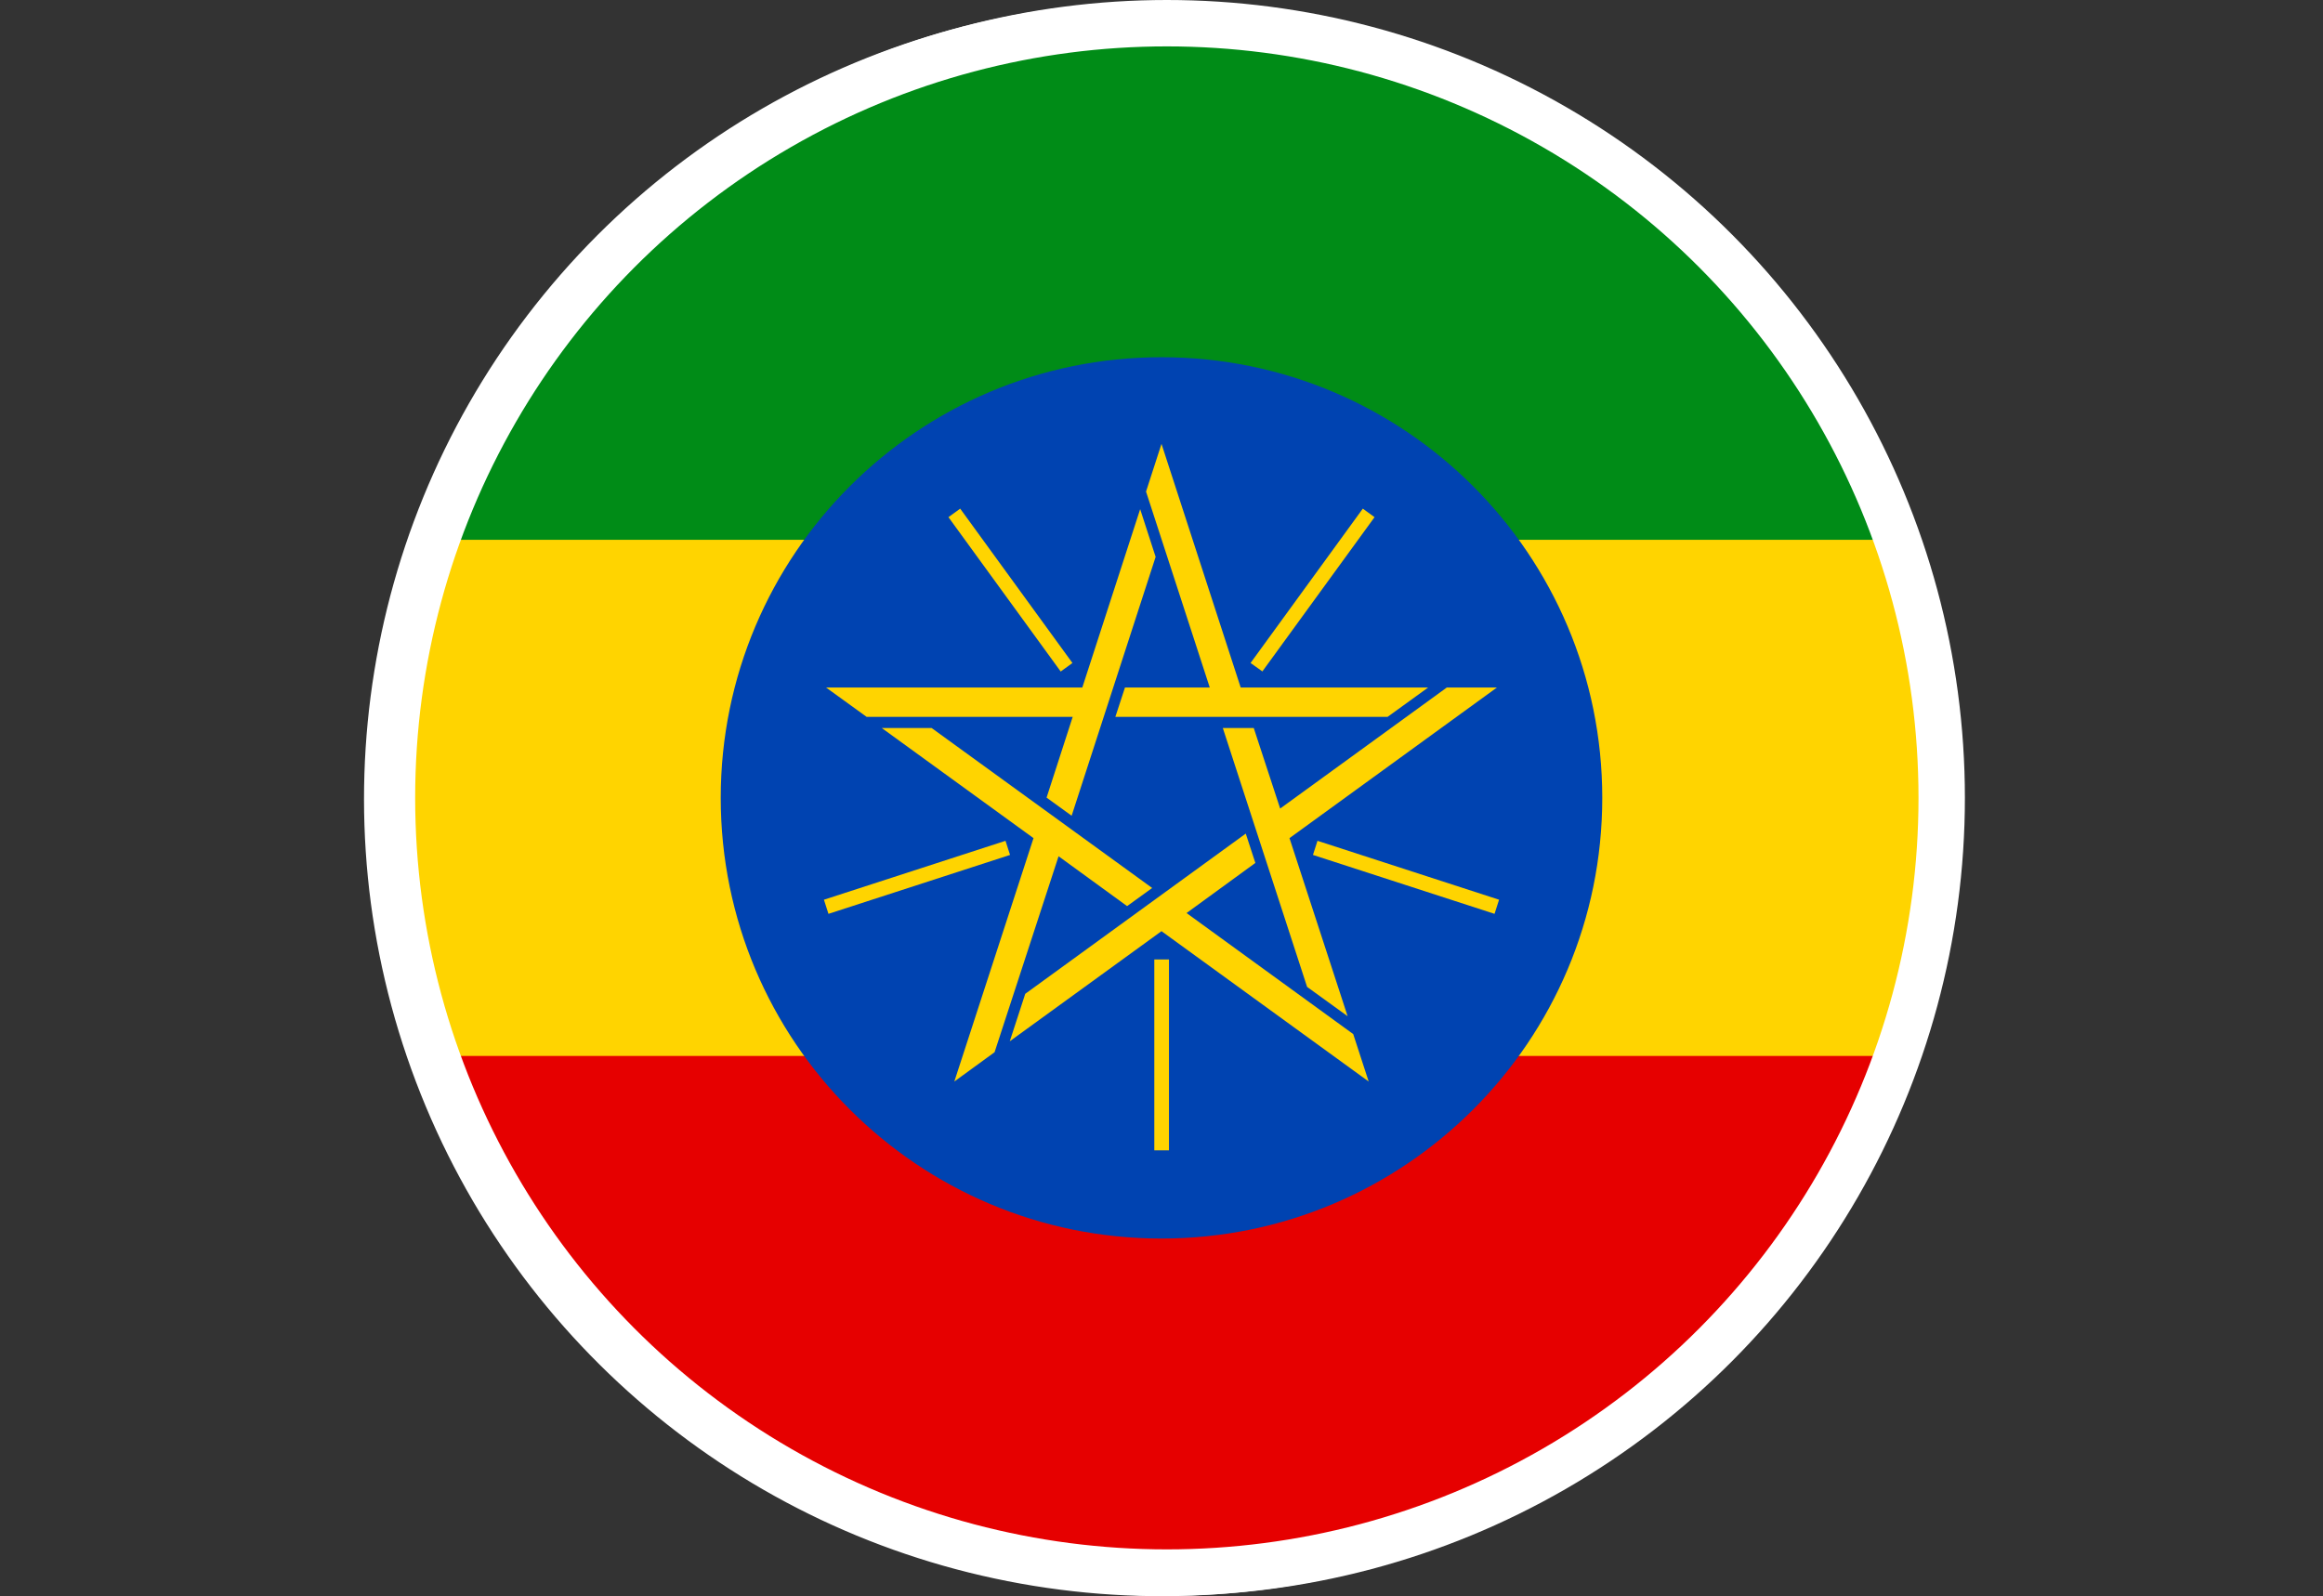 <?xml version="1.0" encoding="UTF-8"?>
<svg xmlns="http://www.w3.org/2000/svg" xmlns:xlink="http://www.w3.org/1999/xlink" id="a" viewBox="0 0 87.12 59.88">
  <rect x="0" y="0" width="87.12" height="59.88" fill="#333333" stroke="none"/>
  <defs>
    <clipPath id="b">
      <circle id="c" data-name="SVGID" cx="43.56" cy="29.97" r="29.04" transform="translate(7 68.16) rotate(-80.78)" fill="none"></circle>
    </clipPath>
  </defs>
  <g>
    <circle cx="43.56" cy="29.97" r="29.04" transform="translate(7 68.16) rotate(-80.78)" fill="none" stroke="#fff" stroke-miterlimit="10" stroke-width="1.74"></circle>
    <g clip-path="url(#b)">
      <rect y=".88" width="87.12" height="58.1" fill="#e60000"></rect>
      <rect y=".88" width="87.12" height="38.73" fill="#ffd400"></rect>
      <rect y=".88" width="87.12" height="19.37" fill="#008c17"></rect>
      <path d="M43.56,13.4c9.13,0,16.53,7.4,16.53,16.53s-7.4,16.53-16.53,16.53-16.53-7.4-16.53-16.53,7.4-16.53,16.53-16.53Z" fill="#0043b1"></path>
      <g>
        <polygon points="39.25 29.92 40.19 30.6 43.34 20.89 42.76 19.1 40.59 25.79 30.98 25.79 32.5 26.89 40.23 26.89 39.25 29.92" fill="#ffd400"></polygon>
        <polygon points="42.19 25.79 41.83 26.89 52.04 26.89 53.56 25.79 46.53 25.79 43.56 16.65 42.98 18.44 45.37 25.79 42.19 25.79" fill="#ffd400"></polygon>
        <polygon points="47.02 27.31 45.86 27.31 49.02 37.02 50.54 38.12 48.36 31.44 56.14 25.79 54.26 25.79 48.01 30.33 47.02 27.31" fill="#ffd400"></polygon>
        <polygon points="44.5 34.25 47.08 32.37 46.72 31.27 38.45 37.28 37.87 39.06 43.56 34.93 51.33 40.57 50.75 38.79 44.5 34.25" fill="#ffd400"></polygon>
        <polygon points="42.27 33.99 43.21 33.31 34.94 27.31 33.07 27.31 38.76 31.44 35.79 40.57 37.3 39.47 39.7 32.12 42.27 33.99" fill="#ffd400"></polygon>
      </g>
      <g id="d" data-name="path14">
        <path d="M43.84,43.15h-.55v-7.16h.55v7.16Zm12.21-8.87l-6.81-2.21,.17-.53,6.81,2.21-.17,.53Zm-24.98,0l-.17-.53,6.81-2.21,.17,.53-6.81,2.21Zm16.28-9.09l-.45-.32,4.21-5.79,.44,.32-4.21,5.79Zm-7.57,0l-4.21-5.79,.44-.32,4.21,5.79-.44,.32Z" fill="#ffd400"></path>
      </g>
    </g>
  </g>
  <circle cx="43.76" cy="29.93" r="29.06" fill="none" stroke="#fff" stroke-miterlimit="10" stroke-width="1.74"></circle>
</svg>
